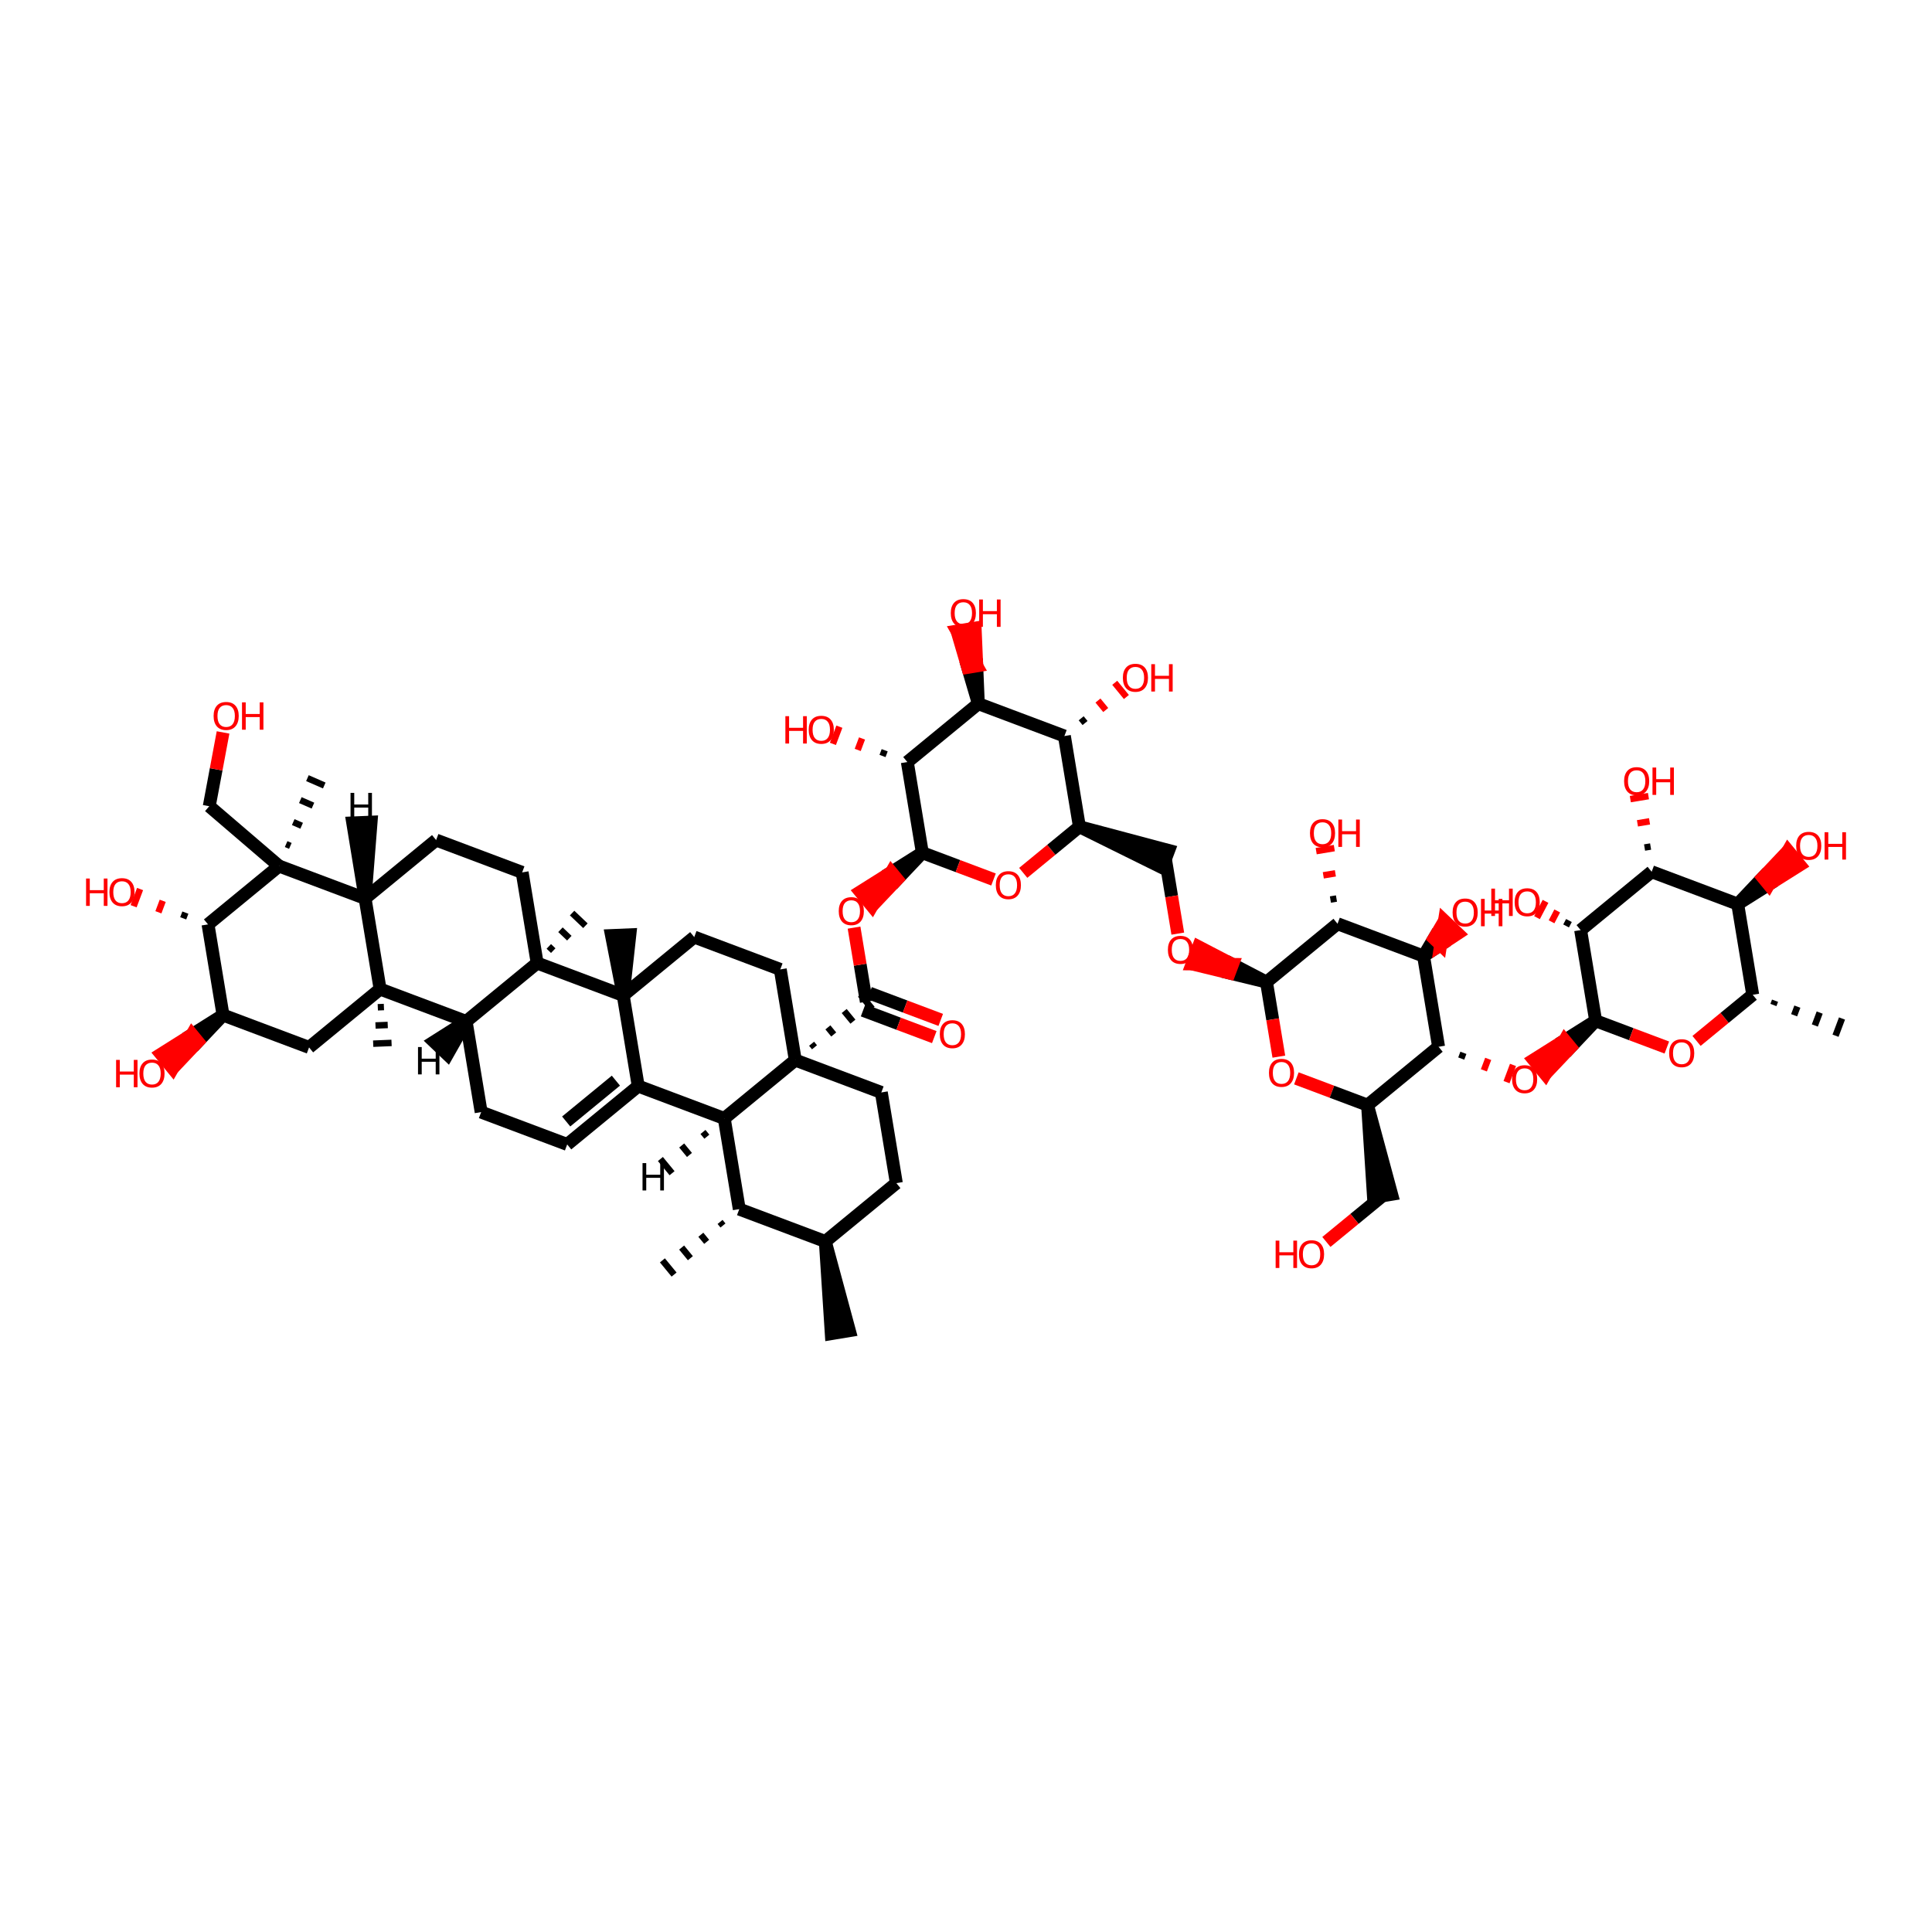 <?xml version='1.0' encoding='iso-8859-1'?>
<svg version='1.1' baseProfile='full'
              xmlns='http://www.w3.org/2000/svg'
                      xmlns:rdkit='http://www.rdkit.org/xml'
                      xmlns:xlink='http://www.w3.org/1999/xlink'
                  xml:space='preserve'
width='300px' height='300px' viewBox='0 0 300 300'>
<!-- END OF HEADER -->
<rect style='opacity:1.0;fill:#FFFFFF;stroke:none' width='300' height='300' x='0' y='0'> </rect>
<rect style='opacity:1.0;fill:#FFFFFF;stroke:none' width='300' height='300' x='0' y='0'> </rect>
<path class='bond-0 atom-1 atom-0' d='M 111.81,189.741 L 112.263,190.293' style='fill:none;fill-rule:evenodd;stroke:#000000;stroke-width:1.0px;stroke-linecap:butt;stroke-linejoin:miter;stroke-opacity:1' />
<path class='bond-0 atom-1 atom-0' d='M 108.826,191.73 L 109.732,192.833' style='fill:none;fill-rule:evenodd;stroke:#000000;stroke-width:1.0px;stroke-linecap:butt;stroke-linejoin:miter;stroke-opacity:1' />
<path class='bond-0 atom-1 atom-0' d='M 105.843,193.719 L 107.201,195.374' style='fill:none;fill-rule:evenodd;stroke:#000000;stroke-width:1.0px;stroke-linecap:butt;stroke-linejoin:miter;stroke-opacity:1' />
<path class='bond-0 atom-1 atom-0' d='M 102.859,195.709 L 104.671,197.914' style='fill:none;fill-rule:evenodd;stroke:#000000;stroke-width:1.0px;stroke-linecap:butt;stroke-linejoin:miter;stroke-opacity:1' />
<path class='bond-1 atom-1 atom-2' d='M 114.794,187.752 L 112.463,173.671' style='fill:none;fill-rule:evenodd;stroke:#000000;stroke-width:2.0px;stroke-linecap:butt;stroke-linejoin:miter;stroke-opacity:1' />
<path class='bond-66 atom-65 atom-1' d='M 128.154,192.774 L 114.794,187.752' style='fill:none;fill-rule:evenodd;stroke:#000000;stroke-width:2.0px;stroke-linecap:butt;stroke-linejoin:miter;stroke-opacity:1' />
<path class='bond-2 atom-2 atom-3' d='M 112.463,173.671 L 99.103,168.649' style='fill:none;fill-rule:evenodd;stroke:#000000;stroke-width:2.0px;stroke-linecap:butt;stroke-linejoin:miter;stroke-opacity:1' />
<path class='bond-67 atom-27 atom-2' d='M 123.492,164.611 L 112.463,173.671' style='fill:none;fill-rule:evenodd;stroke:#000000;stroke-width:2.0px;stroke-linecap:butt;stroke-linejoin:miter;stroke-opacity:1' />
<path class='bond-74 atom-2 atom-67' d='M 109.157,175.77 L 109.761,176.505' style='fill:none;fill-rule:evenodd;stroke:#000000;stroke-width:1.0px;stroke-linecap:butt;stroke-linejoin:miter;stroke-opacity:1' />
<path class='bond-74 atom-2 atom-67' d='M 105.852,177.869 L 107.06,179.34' style='fill:none;fill-rule:evenodd;stroke:#000000;stroke-width:1.0px;stroke-linecap:butt;stroke-linejoin:miter;stroke-opacity:1' />
<path class='bond-74 atom-2 atom-67' d='M 102.546,179.969 L 104.358,182.175' style='fill:none;fill-rule:evenodd;stroke:#000000;stroke-width:1.0px;stroke-linecap:butt;stroke-linejoin:miter;stroke-opacity:1' />
<path class='bond-3 atom-3 atom-4' d='M 99.103,168.649 L 88.073,177.708' style='fill:none;fill-rule:evenodd;stroke:#000000;stroke-width:2.0px;stroke-linecap:butt;stroke-linejoin:miter;stroke-opacity:1' />
<path class='bond-3 atom-3 atom-4' d='M 95.636,167.802 L 87.916,174.143' style='fill:none;fill-rule:evenodd;stroke:#000000;stroke-width:2.0px;stroke-linecap:butt;stroke-linejoin:miter;stroke-opacity:1' />
<path class='bond-69 atom-23 atom-3' d='M 96.772,154.567 L 99.103,168.649' style='fill:none;fill-rule:evenodd;stroke:#000000;stroke-width:2.0px;stroke-linecap:butt;stroke-linejoin:miter;stroke-opacity:1' />
<path class='bond-4 atom-4 atom-5' d='M 88.073,177.708 L 74.713,172.686' style='fill:none;fill-rule:evenodd;stroke:#000000;stroke-width:2.0px;stroke-linecap:butt;stroke-linejoin:miter;stroke-opacity:1' />
<path class='bond-5 atom-5 atom-6' d='M 74.713,172.686 L 72.382,158.605' style='fill:none;fill-rule:evenodd;stroke:#000000;stroke-width:2.0px;stroke-linecap:butt;stroke-linejoin:miter;stroke-opacity:1' />
<path class='bond-6 atom-6 atom-7' d='M 72.382,158.605 L 59.021,153.583' style='fill:none;fill-rule:evenodd;stroke:#000000;stroke-width:2.0px;stroke-linecap:butt;stroke-linejoin:miter;stroke-opacity:1' />
<path class='bond-71 atom-21 atom-6' d='M 83.411,149.545 L 72.382,158.605' style='fill:none;fill-rule:evenodd;stroke:#000000;stroke-width:2.0px;stroke-linecap:butt;stroke-linejoin:miter;stroke-opacity:1' />
<path class='bond-75 atom-6 atom-68' d='M 72.382,158.605 L 67.409,161.757 L 69.476,163.726 Z' style='fill:#000000;fill-rule:evenodd;fill-opacity:1;stroke:#000000;stroke-width:2.0px;stroke-linecap:butt;stroke-linejoin:miter;stroke-opacity:1;' />
<path class='bond-7 atom-7 atom-8' d='M 58.664,156.41 L 59.614,156.37' style='fill:none;fill-rule:evenodd;stroke:#000000;stroke-width:1.0px;stroke-linecap:butt;stroke-linejoin:miter;stroke-opacity:1' />
<path class='bond-7 atom-7 atom-8' d='M 58.306,159.236 L 60.207,159.157' style='fill:none;fill-rule:evenodd;stroke:#000000;stroke-width:1.0px;stroke-linecap:butt;stroke-linejoin:miter;stroke-opacity:1' />
<path class='bond-7 atom-7 atom-8' d='M 57.948,162.063 L 60.8,161.944' style='fill:none;fill-rule:evenodd;stroke:#000000;stroke-width:1.0px;stroke-linecap:butt;stroke-linejoin:miter;stroke-opacity:1' />
<path class='bond-8 atom-7 atom-9' d='M 59.021,153.583 L 47.992,162.642' style='fill:none;fill-rule:evenodd;stroke:#000000;stroke-width:2.0px;stroke-linecap:butt;stroke-linejoin:miter;stroke-opacity:1' />
<path class='bond-73 atom-18 atom-7' d='M 56.69,139.501 L 59.021,153.583' style='fill:none;fill-rule:evenodd;stroke:#000000;stroke-width:2.0px;stroke-linecap:butt;stroke-linejoin:miter;stroke-opacity:1' />
<path class='bond-9 atom-9 atom-10' d='M 47.992,162.642 L 34.632,157.62' style='fill:none;fill-rule:evenodd;stroke:#000000;stroke-width:2.0px;stroke-linecap:butt;stroke-linejoin:miter;stroke-opacity:1' />
<path class='bond-10 atom-10 atom-11' d='M 34.632,157.62 L 29.817,160.651 L 30.723,161.754 Z' style='fill:#000000;fill-rule:evenodd;fill-opacity:1;stroke:#000000;stroke-width:2.0px;stroke-linecap:butt;stroke-linejoin:miter;stroke-opacity:1;' />
<path class='bond-10 atom-10 atom-11' d='M 29.817,160.651 L 26.815,165.888 L 25.003,163.682 Z' style='fill:#FF0000;fill-rule:evenodd;fill-opacity:1;stroke:#FF0000;stroke-width:2.0px;stroke-linecap:butt;stroke-linejoin:miter;stroke-opacity:1;' />
<path class='bond-10 atom-10 atom-11' d='M 29.817,160.651 L 30.723,161.754 L 26.815,165.888 Z' style='fill:#FF0000;fill-rule:evenodd;fill-opacity:1;stroke:#FF0000;stroke-width:2.0px;stroke-linecap:butt;stroke-linejoin:miter;stroke-opacity:1;' />
<path class='bond-11 atom-10 atom-12' d='M 34.632,157.62 L 32.301,143.539' style='fill:none;fill-rule:evenodd;stroke:#000000;stroke-width:2.0px;stroke-linecap:butt;stroke-linejoin:miter;stroke-opacity:1' />
<path class='bond-12 atom-12 atom-13' d='M 28.784,141.709 L 28.449,142.599' style='fill:none;fill-rule:evenodd;stroke:#000000;stroke-width:1.0px;stroke-linecap:butt;stroke-linejoin:miter;stroke-opacity:1' />
<path class='bond-12 atom-12 atom-13' d='M 25.266,139.878 L 24.597,141.66' style='fill:none;fill-rule:evenodd;stroke:#FF0000;stroke-width:1.0px;stroke-linecap:butt;stroke-linejoin:miter;stroke-opacity:1' />
<path class='bond-12 atom-12 atom-13' d='M 21.749,138.048 L 20.745,140.72' style='fill:none;fill-rule:evenodd;stroke:#FF0000;stroke-width:1.0px;stroke-linecap:butt;stroke-linejoin:miter;stroke-opacity:1' />
<path class='bond-13 atom-12 atom-14' d='M 32.301,143.539 L 43.33,134.479' style='fill:none;fill-rule:evenodd;stroke:#000000;stroke-width:2.0px;stroke-linecap:butt;stroke-linejoin:miter;stroke-opacity:1' />
<path class='bond-14 atom-14 atom-15' d='M 45.085,131.352 L 44.431,131.067' style='fill:none;fill-rule:evenodd;stroke:#000000;stroke-width:1.0px;stroke-linecap:butt;stroke-linejoin:miter;stroke-opacity:1' />
<path class='bond-14 atom-14 atom-15' d='M 46.841,128.225 L 45.533,127.654' style='fill:none;fill-rule:evenodd;stroke:#000000;stroke-width:1.0px;stroke-linecap:butt;stroke-linejoin:miter;stroke-opacity:1' />
<path class='bond-14 atom-14 atom-15' d='M 48.596,125.098 L 46.635,124.241' style='fill:none;fill-rule:evenodd;stroke:#000000;stroke-width:1.0px;stroke-linecap:butt;stroke-linejoin:miter;stroke-opacity:1' />
<path class='bond-14 atom-14 atom-15' d='M 50.352,121.971 L 47.736,120.829' style='fill:none;fill-rule:evenodd;stroke:#000000;stroke-width:1.0px;stroke-linecap:butt;stroke-linejoin:miter;stroke-opacity:1' />
<path class='bond-15 atom-14 atom-16' d='M 43.33,134.479 L 32.493,125.191' style='fill:none;fill-rule:evenodd;stroke:#000000;stroke-width:2.0px;stroke-linecap:butt;stroke-linejoin:miter;stroke-opacity:1' />
<path class='bond-17 atom-14 atom-18' d='M 43.33,134.479 L 56.69,139.501' style='fill:none;fill-rule:evenodd;stroke:#000000;stroke-width:2.0px;stroke-linecap:butt;stroke-linejoin:miter;stroke-opacity:1' />
<path class='bond-16 atom-16 atom-17' d='M 32.493,125.191 L 33.565,119.461' style='fill:none;fill-rule:evenodd;stroke:#000000;stroke-width:2.0px;stroke-linecap:butt;stroke-linejoin:miter;stroke-opacity:1' />
<path class='bond-16 atom-16 atom-17' d='M 33.565,119.461 L 34.637,113.732' style='fill:none;fill-rule:evenodd;stroke:#FF0000;stroke-width:2.0px;stroke-linecap:butt;stroke-linejoin:miter;stroke-opacity:1' />
<path class='bond-18 atom-18 atom-19' d='M 56.69,139.501 L 67.72,130.442' style='fill:none;fill-rule:evenodd;stroke:#000000;stroke-width:2.0px;stroke-linecap:butt;stroke-linejoin:miter;stroke-opacity:1' />
<path class='bond-76 atom-18 atom-69' d='M 56.69,139.501 L 57.623,127.662 L 54.771,127.781 Z' style='fill:#000000;fill-rule:evenodd;fill-opacity:1;stroke:#000000;stroke-width:2.0px;stroke-linecap:butt;stroke-linejoin:miter;stroke-opacity:1;' />
<path class='bond-19 atom-19 atom-20' d='M 67.72,130.442 L 81.08,135.464' style='fill:none;fill-rule:evenodd;stroke:#000000;stroke-width:2.0px;stroke-linecap:butt;stroke-linejoin:miter;stroke-opacity:1' />
<path class='bond-20 atom-20 atom-21' d='M 81.08,135.464 L 83.411,149.545' style='fill:none;fill-rule:evenodd;stroke:#000000;stroke-width:2.0px;stroke-linecap:butt;stroke-linejoin:miter;stroke-opacity:1' />
<path class='bond-21 atom-21 atom-22' d='M 85.908,147.613 L 85.219,146.957' style='fill:none;fill-rule:evenodd;stroke:#000000;stroke-width:1.0px;stroke-linecap:butt;stroke-linejoin:miter;stroke-opacity:1' />
<path class='bond-21 atom-21 atom-22' d='M 88.405,145.68 L 87.027,144.368' style='fill:none;fill-rule:evenodd;stroke:#000000;stroke-width:1.0px;stroke-linecap:butt;stroke-linejoin:miter;stroke-opacity:1' />
<path class='bond-21 atom-21 atom-22' d='M 90.903,143.748 L 88.835,141.779' style='fill:none;fill-rule:evenodd;stroke:#000000;stroke-width:1.0px;stroke-linecap:butt;stroke-linejoin:miter;stroke-opacity:1' />
<path class='bond-22 atom-21 atom-23' d='M 83.411,149.545 L 96.772,154.567' style='fill:none;fill-rule:evenodd;stroke:#000000;stroke-width:2.0px;stroke-linecap:butt;stroke-linejoin:miter;stroke-opacity:1' />
<path class='bond-23 atom-23 atom-24' d='M 96.772,154.567 L 97.806,145.151 L 94.954,145.271 Z' style='fill:#000000;fill-rule:evenodd;fill-opacity:1;stroke:#000000;stroke-width:2.0px;stroke-linecap:butt;stroke-linejoin:miter;stroke-opacity:1;' />
<path class='bond-24 atom-23 atom-25' d='M 96.772,154.567 L 107.801,145.508' style='fill:none;fill-rule:evenodd;stroke:#000000;stroke-width:2.0px;stroke-linecap:butt;stroke-linejoin:miter;stroke-opacity:1' />
<path class='bond-25 atom-25 atom-26' d='M 107.801,145.508 L 121.161,150.53' style='fill:none;fill-rule:evenodd;stroke:#000000;stroke-width:2.0px;stroke-linecap:butt;stroke-linejoin:miter;stroke-opacity:1' />
<path class='bond-26 atom-26 atom-27' d='M 121.161,150.53 L 123.492,164.611' style='fill:none;fill-rule:evenodd;stroke:#000000;stroke-width:2.0px;stroke-linecap:butt;stroke-linejoin:miter;stroke-opacity:1' />
<path class='bond-27 atom-27 atom-28' d='M 126.476,162.622 L 126.023,162.071' style='fill:none;fill-rule:evenodd;stroke:#000000;stroke-width:1.0px;stroke-linecap:butt;stroke-linejoin:miter;stroke-opacity:1' />
<path class='bond-27 atom-27 atom-28' d='M 129.46,160.633 L 128.554,159.53' style='fill:none;fill-rule:evenodd;stroke:#000000;stroke-width:1.0px;stroke-linecap:butt;stroke-linejoin:miter;stroke-opacity:1' />
<path class='bond-27 atom-27 atom-28' d='M 132.444,158.644 L 131.085,156.989' style='fill:none;fill-rule:evenodd;stroke:#000000;stroke-width:1.0px;stroke-linecap:butt;stroke-linejoin:miter;stroke-opacity:1' />
<path class='bond-27 atom-27 atom-28' d='M 135.428,156.655 L 133.616,154.449' style='fill:none;fill-rule:evenodd;stroke:#000000;stroke-width:1.0px;stroke-linecap:butt;stroke-linejoin:miter;stroke-opacity:1' />
<path class='bond-62 atom-27 atom-63' d='M 123.492,164.611 L 136.853,169.633' style='fill:none;fill-rule:evenodd;stroke:#000000;stroke-width:2.0px;stroke-linecap:butt;stroke-linejoin:miter;stroke-opacity:1' />
<path class='bond-28 atom-28 atom-29' d='M 134.019,156.888 L 139.546,158.965' style='fill:none;fill-rule:evenodd;stroke:#000000;stroke-width:2.0px;stroke-linecap:butt;stroke-linejoin:miter;stroke-opacity:1' />
<path class='bond-28 atom-28 atom-29' d='M 139.546,158.965 L 145.073,161.043' style='fill:none;fill-rule:evenodd;stroke:#FF0000;stroke-width:2.0px;stroke-linecap:butt;stroke-linejoin:miter;stroke-opacity:1' />
<path class='bond-28 atom-28 atom-29' d='M 135.024,154.216 L 140.551,156.293' style='fill:none;fill-rule:evenodd;stroke:#000000;stroke-width:2.0px;stroke-linecap:butt;stroke-linejoin:miter;stroke-opacity:1' />
<path class='bond-28 atom-28 atom-29' d='M 140.551,156.293 L 146.077,158.37' style='fill:none;fill-rule:evenodd;stroke:#FF0000;stroke-width:2.0px;stroke-linecap:butt;stroke-linejoin:miter;stroke-opacity:1' />
<path class='bond-29 atom-28 atom-30' d='M 134.522,155.552 L 133.569,149.796' style='fill:none;fill-rule:evenodd;stroke:#000000;stroke-width:2.0px;stroke-linecap:butt;stroke-linejoin:miter;stroke-opacity:1' />
<path class='bond-29 atom-28 atom-30' d='M 133.569,149.796 L 132.616,144.041' style='fill:none;fill-rule:evenodd;stroke:#FF0000;stroke-width:2.0px;stroke-linecap:butt;stroke-linejoin:miter;stroke-opacity:1' />
<path class='bond-30 atom-31 atom-30' d='M 143.22,132.411 L 138.406,135.442 L 139.312,136.545 Z' style='fill:#000000;fill-rule:evenodd;fill-opacity:1;stroke:#000000;stroke-width:2.0px;stroke-linecap:butt;stroke-linejoin:miter;stroke-opacity:1;' />
<path class='bond-30 atom-31 atom-30' d='M 138.406,135.442 L 135.403,140.678 L 133.591,138.473 Z' style='fill:#FF0000;fill-rule:evenodd;fill-opacity:1;stroke:#FF0000;stroke-width:2.0px;stroke-linecap:butt;stroke-linejoin:miter;stroke-opacity:1;' />
<path class='bond-30 atom-31 atom-30' d='M 138.406,135.442 L 139.312,136.545 L 135.403,140.678 Z' style='fill:#FF0000;fill-rule:evenodd;fill-opacity:1;stroke:#FF0000;stroke-width:2.0px;stroke-linecap:butt;stroke-linejoin:miter;stroke-opacity:1;' />
<path class='bond-31 atom-31 atom-32' d='M 143.22,132.411 L 148.747,134.488' style='fill:none;fill-rule:evenodd;stroke:#000000;stroke-width:2.0px;stroke-linecap:butt;stroke-linejoin:miter;stroke-opacity:1' />
<path class='bond-31 atom-31 atom-32' d='M 148.747,134.488 L 154.273,136.566' style='fill:none;fill-rule:evenodd;stroke:#FF0000;stroke-width:2.0px;stroke-linecap:butt;stroke-linejoin:miter;stroke-opacity:1' />
<path class='bond-68 atom-61 atom-31' d='M 140.889,118.329 L 143.22,132.411' style='fill:none;fill-rule:evenodd;stroke:#000000;stroke-width:2.0px;stroke-linecap:butt;stroke-linejoin:miter;stroke-opacity:1' />
<path class='bond-32 atom-32 atom-33' d='M 158.887,135.538 L 163.248,131.956' style='fill:none;fill-rule:evenodd;stroke:#FF0000;stroke-width:2.0px;stroke-linecap:butt;stroke-linejoin:miter;stroke-opacity:1' />
<path class='bond-32 atom-32 atom-33' d='M 163.248,131.956 L 167.61,128.373' style='fill:none;fill-rule:evenodd;stroke:#000000;stroke-width:2.0px;stroke-linecap:butt;stroke-linejoin:miter;stroke-opacity:1' />
<path class='bond-33 atom-33 atom-34' d='M 167.61,128.373 L 180.468,134.731 L 181.472,132.059 Z' style='fill:#000000;fill-rule:evenodd;fill-opacity:1;stroke:#000000;stroke-width:2.0px;stroke-linecap:butt;stroke-linejoin:miter;stroke-opacity:1;' />
<path class='bond-56 atom-33 atom-57' d='M 167.61,128.373 L 165.279,114.292' style='fill:none;fill-rule:evenodd;stroke:#000000;stroke-width:2.0px;stroke-linecap:butt;stroke-linejoin:miter;stroke-opacity:1' />
<path class='bond-34 atom-34 atom-35' d='M 180.97,133.395 L 181.928,139.184' style='fill:none;fill-rule:evenodd;stroke:#000000;stroke-width:2.0px;stroke-linecap:butt;stroke-linejoin:miter;stroke-opacity:1' />
<path class='bond-34 atom-34 atom-35' d='M 181.928,139.184 L 182.886,144.972' style='fill:none;fill-rule:evenodd;stroke:#FF0000;stroke-width:2.0px;stroke-linecap:butt;stroke-linejoin:miter;stroke-opacity:1' />
<path class='bond-35 atom-36 atom-35' d='M 196.661,152.499 L 191.386,149.753 L 190.884,151.089 Z' style='fill:#000000;fill-rule:evenodd;fill-opacity:1;stroke:#000000;stroke-width:2.0px;stroke-linecap:butt;stroke-linejoin:miter;stroke-opacity:1;' />
<path class='bond-35 atom-36 atom-35' d='M 191.386,149.753 L 185.106,149.68 L 186.11,147.008 Z' style='fill:#FF0000;fill-rule:evenodd;fill-opacity:1;stroke:#FF0000;stroke-width:2.0px;stroke-linecap:butt;stroke-linejoin:miter;stroke-opacity:1;' />
<path class='bond-35 atom-36 atom-35' d='M 191.386,149.753 L 190.884,151.089 L 185.106,149.68 Z' style='fill:#FF0000;fill-rule:evenodd;fill-opacity:1;stroke:#FF0000;stroke-width:2.0px;stroke-linecap:butt;stroke-linejoin:miter;stroke-opacity:1;' />
<path class='bond-36 atom-36 atom-37' d='M 196.661,152.499 L 197.62,158.287' style='fill:none;fill-rule:evenodd;stroke:#000000;stroke-width:2.0px;stroke-linecap:butt;stroke-linejoin:miter;stroke-opacity:1' />
<path class='bond-36 atom-36 atom-37' d='M 197.62,158.287 L 198.578,164.075' style='fill:none;fill-rule:evenodd;stroke:#FF0000;stroke-width:2.0px;stroke-linecap:butt;stroke-linejoin:miter;stroke-opacity:1' />
<path class='bond-70 atom-55 atom-36' d='M 207.691,143.439 L 196.661,152.499' style='fill:none;fill-rule:evenodd;stroke:#000000;stroke-width:2.0px;stroke-linecap:butt;stroke-linejoin:miter;stroke-opacity:1' />
<path class='bond-37 atom-37 atom-38' d='M 201.299,167.447 L 206.826,169.525' style='fill:none;fill-rule:evenodd;stroke:#FF0000;stroke-width:2.0px;stroke-linecap:butt;stroke-linejoin:miter;stroke-opacity:1' />
<path class='bond-37 atom-37 atom-38' d='M 206.826,169.525 L 212.353,171.602' style='fill:none;fill-rule:evenodd;stroke:#000000;stroke-width:2.0px;stroke-linecap:butt;stroke-linejoin:miter;stroke-opacity:1' />
<path class='bond-38 atom-38 atom-39' d='M 212.353,171.602 L 213.276,185.917 L 216.092,185.45 Z' style='fill:#000000;fill-rule:evenodd;fill-opacity:1;stroke:#000000;stroke-width:2.0px;stroke-linecap:butt;stroke-linejoin:miter;stroke-opacity:1;' />
<path class='bond-40 atom-38 atom-41' d='M 212.353,171.602 L 223.382,162.543' style='fill:none;fill-rule:evenodd;stroke:#000000;stroke-width:2.0px;stroke-linecap:butt;stroke-linejoin:miter;stroke-opacity:1' />
<path class='bond-39 atom-39 atom-40' d='M 214.684,185.683 L 210.323,189.266' style='fill:none;fill-rule:evenodd;stroke:#000000;stroke-width:2.0px;stroke-linecap:butt;stroke-linejoin:miter;stroke-opacity:1' />
<path class='bond-39 atom-39 atom-40' d='M 210.323,189.266 L 205.961,192.848' style='fill:none;fill-rule:evenodd;stroke:#FF0000;stroke-width:2.0px;stroke-linecap:butt;stroke-linejoin:miter;stroke-opacity:1' />
<path class='bond-41 atom-41 atom-42' d='M 226.899,164.373 L 227.234,163.482' style='fill:none;fill-rule:evenodd;stroke:#000000;stroke-width:1.0px;stroke-linecap:butt;stroke-linejoin:miter;stroke-opacity:1' />
<path class='bond-41 atom-41 atom-42' d='M 230.416,166.203 L 231.086,164.422' style='fill:none;fill-rule:evenodd;stroke:#FF0000;stroke-width:1.0px;stroke-linecap:butt;stroke-linejoin:miter;stroke-opacity:1' />
<path class='bond-41 atom-41 atom-42' d='M 233.934,168.033 L 234.938,165.361' style='fill:none;fill-rule:evenodd;stroke:#FF0000;stroke-width:1.0px;stroke-linecap:butt;stroke-linejoin:miter;stroke-opacity:1' />
<path class='bond-52 atom-41 atom-53' d='M 223.382,162.543 L 221.051,148.461' style='fill:none;fill-rule:evenodd;stroke:#000000;stroke-width:2.0px;stroke-linecap:butt;stroke-linejoin:miter;stroke-opacity:1' />
<path class='bond-42 atom-43 atom-42' d='M 247.772,158.505 L 242.958,161.536 L 243.864,162.639 Z' style='fill:#000000;fill-rule:evenodd;fill-opacity:1;stroke:#000000;stroke-width:2.0px;stroke-linecap:butt;stroke-linejoin:miter;stroke-opacity:1;' />
<path class='bond-42 atom-43 atom-42' d='M 242.958,161.536 L 239.955,166.773 L 238.143,164.567 Z' style='fill:#FF0000;fill-rule:evenodd;fill-opacity:1;stroke:#FF0000;stroke-width:2.0px;stroke-linecap:butt;stroke-linejoin:miter;stroke-opacity:1;' />
<path class='bond-42 atom-43 atom-42' d='M 242.958,161.536 L 243.864,162.639 L 239.955,166.773 Z' style='fill:#FF0000;fill-rule:evenodd;fill-opacity:1;stroke:#FF0000;stroke-width:2.0px;stroke-linecap:butt;stroke-linejoin:miter;stroke-opacity:1;' />
<path class='bond-43 atom-43 atom-44' d='M 247.772,158.505 L 253.299,160.582' style='fill:none;fill-rule:evenodd;stroke:#000000;stroke-width:2.0px;stroke-linecap:butt;stroke-linejoin:miter;stroke-opacity:1' />
<path class='bond-43 atom-43 atom-44' d='M 253.299,160.582 L 258.826,162.66' style='fill:none;fill-rule:evenodd;stroke:#FF0000;stroke-width:2.0px;stroke-linecap:butt;stroke-linejoin:miter;stroke-opacity:1' />
<path class='bond-72 atom-51 atom-43' d='M 245.441,144.424 L 247.772,158.505' style='fill:none;fill-rule:evenodd;stroke:#000000;stroke-width:2.0px;stroke-linecap:butt;stroke-linejoin:miter;stroke-opacity:1' />
<path class='bond-44 atom-44 atom-45' d='M 263.439,161.632 L 267.8,158.05' style='fill:none;fill-rule:evenodd;stroke:#FF0000;stroke-width:2.0px;stroke-linecap:butt;stroke-linejoin:miter;stroke-opacity:1' />
<path class='bond-44 atom-44 atom-45' d='M 267.8,158.05 L 272.162,154.468' style='fill:none;fill-rule:evenodd;stroke:#000000;stroke-width:2.0px;stroke-linecap:butt;stroke-linejoin:miter;stroke-opacity:1' />
<path class='bond-45 atom-45 atom-46' d='M 275.376,156.057 L 275.627,155.389' style='fill:none;fill-rule:evenodd;stroke:#000000;stroke-width:1.0px;stroke-linecap:butt;stroke-linejoin:miter;stroke-opacity:1' />
<path class='bond-45 atom-45 atom-46' d='M 278.591,157.647 L 279.093,156.31' style='fill:none;fill-rule:evenodd;stroke:#000000;stroke-width:1.0px;stroke-linecap:butt;stroke-linejoin:miter;stroke-opacity:1' />
<path class='bond-45 atom-45 atom-46' d='M 281.805,159.236 L 282.559,157.232' style='fill:none;fill-rule:evenodd;stroke:#000000;stroke-width:1.0px;stroke-linecap:butt;stroke-linejoin:miter;stroke-opacity:1' />
<path class='bond-45 atom-45 atom-46' d='M 285.02,160.826 L 286.024,158.153' style='fill:none;fill-rule:evenodd;stroke:#000000;stroke-width:1.0px;stroke-linecap:butt;stroke-linejoin:miter;stroke-opacity:1' />
<path class='bond-46 atom-45 atom-47' d='M 272.162,154.468 L 269.831,140.386' style='fill:none;fill-rule:evenodd;stroke:#000000;stroke-width:2.0px;stroke-linecap:butt;stroke-linejoin:miter;stroke-opacity:1' />
<path class='bond-47 atom-47 atom-48' d='M 269.831,140.386 L 274.645,137.355 L 273.739,136.252 Z' style='fill:#000000;fill-rule:evenodd;fill-opacity:1;stroke:#000000;stroke-width:2.0px;stroke-linecap:butt;stroke-linejoin:miter;stroke-opacity:1;' />
<path class='bond-47 atom-47 atom-48' d='M 274.645,137.355 L 277.647,132.119 L 279.459,134.324 Z' style='fill:#FF0000;fill-rule:evenodd;fill-opacity:1;stroke:#FF0000;stroke-width:2.0px;stroke-linecap:butt;stroke-linejoin:miter;stroke-opacity:1;' />
<path class='bond-47 atom-47 atom-48' d='M 274.645,137.355 L 273.739,136.252 L 277.647,132.119 Z' style='fill:#FF0000;fill-rule:evenodd;fill-opacity:1;stroke:#FF0000;stroke-width:2.0px;stroke-linecap:butt;stroke-linejoin:miter;stroke-opacity:1;' />
<path class='bond-48 atom-47 atom-49' d='M 269.831,140.386 L 256.47,135.364' style='fill:none;fill-rule:evenodd;stroke:#000000;stroke-width:2.0px;stroke-linecap:butt;stroke-linejoin:miter;stroke-opacity:1' />
<path class='bond-49 atom-49 atom-50' d='M 256.304,131.45 L 255.366,131.605' style='fill:none;fill-rule:evenodd;stroke:#000000;stroke-width:1.0px;stroke-linecap:butt;stroke-linejoin:miter;stroke-opacity:1' />
<path class='bond-49 atom-49 atom-50' d='M 256.139,127.535 L 254.261,127.846' style='fill:none;fill-rule:evenodd;stroke:#FF0000;stroke-width:1.0px;stroke-linecap:butt;stroke-linejoin:miter;stroke-opacity:1' />
<path class='bond-49 atom-49 atom-50' d='M 255.973,123.62 L 253.157,124.087' style='fill:none;fill-rule:evenodd;stroke:#FF0000;stroke-width:1.0px;stroke-linecap:butt;stroke-linejoin:miter;stroke-opacity:1' />
<path class='bond-50 atom-49 atom-51' d='M 256.47,135.364 L 245.441,144.424' style='fill:none;fill-rule:evenodd;stroke:#000000;stroke-width:2.0px;stroke-linecap:butt;stroke-linejoin:miter;stroke-opacity:1' />
<path class='bond-51 atom-51 atom-52' d='M 243.623,142.936 L 243.182,143.78' style='fill:none;fill-rule:evenodd;stroke:#000000;stroke-width:1.0px;stroke-linecap:butt;stroke-linejoin:miter;stroke-opacity:1' />
<path class='bond-51 atom-51 atom-52' d='M 241.805,141.449 L 240.924,143.136' style='fill:none;fill-rule:evenodd;stroke:#FF0000;stroke-width:1.0px;stroke-linecap:butt;stroke-linejoin:miter;stroke-opacity:1' />
<path class='bond-51 atom-51 atom-52' d='M 239.988,139.962 L 238.665,142.492' style='fill:none;fill-rule:evenodd;stroke:#FF0000;stroke-width:1.0px;stroke-linecap:butt;stroke-linejoin:miter;stroke-opacity:1' />
<path class='bond-53 atom-53 atom-54' d='M 221.051,148.461 L 223.705,146.709 L 222.671,145.725 Z' style='fill:#000000;fill-rule:evenodd;fill-opacity:1;stroke:#000000;stroke-width:2.0px;stroke-linecap:butt;stroke-linejoin:miter;stroke-opacity:1;' />
<path class='bond-53 atom-53 atom-54' d='M 223.705,146.709 L 224.291,142.989 L 226.359,144.957 Z' style='fill:#FF0000;fill-rule:evenodd;fill-opacity:1;stroke:#FF0000;stroke-width:2.0px;stroke-linecap:butt;stroke-linejoin:miter;stroke-opacity:1;' />
<path class='bond-53 atom-53 atom-54' d='M 223.705,146.709 L 222.671,145.725 L 224.291,142.989 Z' style='fill:#FF0000;fill-rule:evenodd;fill-opacity:1;stroke:#FF0000;stroke-width:2.0px;stroke-linecap:butt;stroke-linejoin:miter;stroke-opacity:1;' />
<path class='bond-54 atom-53 atom-55' d='M 221.051,148.461 L 207.691,143.439' style='fill:none;fill-rule:evenodd;stroke:#000000;stroke-width:2.0px;stroke-linecap:butt;stroke-linejoin:miter;stroke-opacity:1' />
<path class='bond-55 atom-55 atom-56' d='M 207.525,139.525 L 206.586,139.68' style='fill:none;fill-rule:evenodd;stroke:#000000;stroke-width:1.0px;stroke-linecap:butt;stroke-linejoin:miter;stroke-opacity:1' />
<path class='bond-55 atom-55 atom-56' d='M 207.359,135.61 L 205.482,135.921' style='fill:none;fill-rule:evenodd;stroke:#FF0000;stroke-width:1.0px;stroke-linecap:butt;stroke-linejoin:miter;stroke-opacity:1' />
<path class='bond-55 atom-55 atom-56' d='M 207.193,131.695 L 204.377,132.162' style='fill:none;fill-rule:evenodd;stroke:#FF0000;stroke-width:1.0px;stroke-linecap:butt;stroke-linejoin:miter;stroke-opacity:1' />
<path class='bond-57 atom-57 atom-58' d='M 168.488,112.271 L 167.884,111.536' style='fill:none;fill-rule:evenodd;stroke:#000000;stroke-width:1.0px;stroke-linecap:butt;stroke-linejoin:miter;stroke-opacity:1' />
<path class='bond-57 atom-57 atom-58' d='M 171.698,110.251 L 170.49,108.78' style='fill:none;fill-rule:evenodd;stroke:#FF0000;stroke-width:1.0px;stroke-linecap:butt;stroke-linejoin:miter;stroke-opacity:1' />
<path class='bond-57 atom-57 atom-58' d='M 174.907,108.23 L 173.095,106.024' style='fill:none;fill-rule:evenodd;stroke:#FF0000;stroke-width:1.0px;stroke-linecap:butt;stroke-linejoin:miter;stroke-opacity:1' />
<path class='bond-58 atom-57 atom-59' d='M 165.279,114.292 L 151.918,109.27' style='fill:none;fill-rule:evenodd;stroke:#000000;stroke-width:2.0px;stroke-linecap:butt;stroke-linejoin:miter;stroke-opacity:1' />
<path class='bond-59 atom-59 atom-60' d='M 151.918,109.27 L 151.67,103.398 L 150.261,103.631 Z' style='fill:#000000;fill-rule:evenodd;fill-opacity:1;stroke:#000000;stroke-width:2.0px;stroke-linecap:butt;stroke-linejoin:miter;stroke-opacity:1;' />
<path class='bond-59 atom-59 atom-60' d='M 151.67,103.398 L 148.605,97.993 L 151.421,97.526 Z' style='fill:#FF0000;fill-rule:evenodd;fill-opacity:1;stroke:#FF0000;stroke-width:2.0px;stroke-linecap:butt;stroke-linejoin:miter;stroke-opacity:1;' />
<path class='bond-59 atom-59 atom-60' d='M 151.67,103.398 L 150.261,103.631 L 148.605,97.993 Z' style='fill:#FF0000;fill-rule:evenodd;fill-opacity:1;stroke:#FF0000;stroke-width:2.0px;stroke-linecap:butt;stroke-linejoin:miter;stroke-opacity:1;' />
<path class='bond-60 atom-59 atom-61' d='M 151.918,109.27 L 140.889,118.329' style='fill:none;fill-rule:evenodd;stroke:#000000;stroke-width:2.0px;stroke-linecap:butt;stroke-linejoin:miter;stroke-opacity:1' />
<path class='bond-61 atom-61 atom-62' d='M 137.372,116.499 L 137.037,117.39' style='fill:none;fill-rule:evenodd;stroke:#000000;stroke-width:1.0px;stroke-linecap:butt;stroke-linejoin:miter;stroke-opacity:1' />
<path class='bond-61 atom-61 atom-62' d='M 133.855,114.669 L 133.185,116.45' style='fill:none;fill-rule:evenodd;stroke:#FF0000;stroke-width:1.0px;stroke-linecap:butt;stroke-linejoin:miter;stroke-opacity:1' />
<path class='bond-61 atom-61 atom-62' d='M 130.337,112.839 L 129.333,115.511' style='fill:none;fill-rule:evenodd;stroke:#FF0000;stroke-width:1.0px;stroke-linecap:butt;stroke-linejoin:miter;stroke-opacity:1' />
<path class='bond-63 atom-63 atom-64' d='M 136.853,169.633 L 139.184,183.715' style='fill:none;fill-rule:evenodd;stroke:#000000;stroke-width:2.0px;stroke-linecap:butt;stroke-linejoin:miter;stroke-opacity:1' />
<path class='bond-64 atom-64 atom-65' d='M 139.184,183.715 L 128.154,192.774' style='fill:none;fill-rule:evenodd;stroke:#000000;stroke-width:2.0px;stroke-linecap:butt;stroke-linejoin:miter;stroke-opacity:1' />
<path class='bond-65 atom-65 atom-66' d='M 128.154,192.774 L 129.077,207.088 L 131.894,206.622 Z' style='fill:#000000;fill-rule:evenodd;fill-opacity:1;stroke:#000000;stroke-width:2.0px;stroke-linecap:butt;stroke-linejoin:miter;stroke-opacity:1;' />
<path  class='atom-11' d='M 18.028 164.58
L 18.604 164.58
L 18.604 166.386
L 20.776 166.386
L 20.776 164.58
L 21.352 164.58
L 21.352 168.828
L 20.776 168.828
L 20.776 166.866
L 18.604 166.866
L 18.604 168.828
L 18.028 168.828
L 18.028 164.58
' fill='#FF0000'/>
<path  class='atom-11' d='M 21.652 166.692
Q 21.652 165.672, 22.156 165.102
Q 22.66 164.532, 23.602 164.532
Q 24.544 164.532, 25.048 165.102
Q 25.552 165.672, 25.552 166.692
Q 25.552 167.724, 25.042 168.312
Q 24.532 168.894, 23.602 168.894
Q 22.666 168.894, 22.156 168.312
Q 21.652 167.73, 21.652 166.692
M 23.602 168.414
Q 24.25 168.414, 24.598 167.982
Q 24.952 167.544, 24.952 166.692
Q 24.952 165.858, 24.598 165.438
Q 24.25 165.012, 23.602 165.012
Q 22.954 165.012, 22.6 165.432
Q 22.252 165.852, 22.252 166.692
Q 22.252 167.55, 22.6 167.982
Q 22.954 168.414, 23.602 168.414
' fill='#FF0000'/>
<path  class='atom-13' d='M 13.366 136.417
L 13.942 136.417
L 13.942 138.223
L 16.114 138.223
L 16.114 136.417
L 16.69 136.417
L 16.69 140.665
L 16.114 140.665
L 16.114 138.703
L 13.942 138.703
L 13.942 140.665
L 13.366 140.665
L 13.366 136.417
' fill='#FF0000'/>
<path  class='atom-13' d='M 16.99 138.529
Q 16.99 137.509, 17.494 136.939
Q 17.998 136.369, 18.94 136.369
Q 19.882 136.369, 20.386 136.939
Q 20.89 137.509, 20.89 138.529
Q 20.89 139.561, 20.38 140.149
Q 19.87 140.731, 18.94 140.731
Q 18.004 140.731, 17.494 140.149
Q 16.99 139.567, 16.99 138.529
M 18.94 140.251
Q 19.588 140.251, 19.936 139.819
Q 20.29 139.381, 20.29 138.529
Q 20.29 137.695, 19.936 137.275
Q 19.588 136.849, 18.94 136.849
Q 18.292 136.849, 17.938 137.269
Q 17.59 137.689, 17.59 138.529
Q 17.59 139.387, 17.938 139.819
Q 18.292 140.251, 18.94 140.251
' fill='#FF0000'/>
<path  class='atom-17' d='M 33.169 111.173
Q 33.169 110.153, 33.673 109.583
Q 34.177 109.013, 35.119 109.013
Q 36.061 109.013, 36.565 109.583
Q 37.069 110.153, 37.069 111.173
Q 37.069 112.205, 36.559 112.793
Q 36.049 113.375, 35.119 113.375
Q 34.183 113.375, 33.673 112.793
Q 33.169 112.211, 33.169 111.173
M 35.119 112.895
Q 35.767 112.895, 36.115 112.463
Q 36.469 112.025, 36.469 111.173
Q 36.469 110.339, 36.115 109.919
Q 35.767 109.493, 35.119 109.493
Q 34.471 109.493, 34.117 109.913
Q 33.769 110.333, 33.769 111.173
Q 33.769 112.031, 34.117 112.463
Q 34.471 112.895, 35.119 112.895
' fill='#FF0000'/>
<path  class='atom-17' d='M 37.579 109.061
L 38.155 109.061
L 38.155 110.867
L 40.327 110.867
L 40.327 109.061
L 40.903 109.061
L 40.903 113.309
L 40.327 113.309
L 40.327 111.347
L 38.155 111.347
L 38.155 113.309
L 37.579 113.309
L 37.579 109.061
' fill='#FF0000'/>
<path  class='atom-29' d='M 145.932 160.586
Q 145.932 159.566, 146.436 158.996
Q 146.94 158.426, 147.882 158.426
Q 148.824 158.426, 149.328 158.996
Q 149.832 159.566, 149.832 160.586
Q 149.832 161.618, 149.322 162.206
Q 148.812 162.788, 147.882 162.788
Q 146.946 162.788, 146.436 162.206
Q 145.932 161.624, 145.932 160.586
M 147.882 162.308
Q 148.53 162.308, 148.878 161.876
Q 149.232 161.438, 149.232 160.586
Q 149.232 159.752, 148.878 159.332
Q 148.53 158.906, 147.882 158.906
Q 147.234 158.906, 146.88 159.326
Q 146.532 159.746, 146.532 160.586
Q 146.532 161.444, 146.88 161.876
Q 147.234 162.308, 147.882 162.308
' fill='#FF0000'/>
<path  class='atom-30' d='M 130.241 141.482
Q 130.241 140.462, 130.745 139.892
Q 131.249 139.322, 132.191 139.322
Q 133.133 139.322, 133.637 139.892
Q 134.141 140.462, 134.141 141.482
Q 134.141 142.514, 133.631 143.102
Q 133.121 143.684, 132.191 143.684
Q 131.255 143.684, 130.745 143.102
Q 130.241 142.52, 130.241 141.482
M 132.191 143.204
Q 132.839 143.204, 133.187 142.772
Q 133.541 142.334, 133.541 141.482
Q 133.541 140.648, 133.187 140.228
Q 132.839 139.802, 132.191 139.802
Q 131.543 139.802, 131.189 140.222
Q 130.841 140.642, 130.841 141.482
Q 130.841 142.34, 131.189 142.772
Q 131.543 143.204, 132.191 143.204
' fill='#FF0000'/>
<path  class='atom-32' d='M 154.63 137.445
Q 154.63 136.425, 155.134 135.855
Q 155.638 135.285, 156.58 135.285
Q 157.522 135.285, 158.026 135.855
Q 158.53 136.425, 158.53 137.445
Q 158.53 138.477, 158.02 139.065
Q 157.51 139.647, 156.58 139.647
Q 155.644 139.647, 155.134 139.065
Q 154.63 138.483, 154.63 137.445
M 156.58 139.167
Q 157.228 139.167, 157.576 138.735
Q 157.93 138.297, 157.93 137.445
Q 157.93 136.611, 157.576 136.191
Q 157.228 135.765, 156.58 135.765
Q 155.932 135.765, 155.578 136.185
Q 155.23 136.605, 155.23 137.445
Q 155.23 138.303, 155.578 138.735
Q 155.932 139.167, 156.58 139.167
' fill='#FF0000'/>
<path  class='atom-35' d='M 181.351 147.489
Q 181.351 146.469, 181.855 145.899
Q 182.359 145.329, 183.301 145.329
Q 184.243 145.329, 184.747 145.899
Q 185.251 146.469, 185.251 147.489
Q 185.251 148.521, 184.741 149.109
Q 184.231 149.691, 183.301 149.691
Q 182.365 149.691, 181.855 149.109
Q 181.351 148.527, 181.351 147.489
M 183.301 149.211
Q 183.949 149.211, 184.297 148.779
Q 184.651 148.341, 184.651 147.489
Q 184.651 146.655, 184.297 146.235
Q 183.949 145.809, 183.301 145.809
Q 182.653 145.809, 182.299 146.229
Q 181.951 146.649, 181.951 147.489
Q 181.951 148.347, 182.299 148.779
Q 182.653 149.211, 183.301 149.211
' fill='#FF0000'/>
<path  class='atom-37' d='M 197.043 166.592
Q 197.043 165.572, 197.547 165.002
Q 198.051 164.432, 198.993 164.432
Q 199.935 164.432, 200.439 165.002
Q 200.943 165.572, 200.943 166.592
Q 200.943 167.624, 200.433 168.212
Q 199.923 168.794, 198.993 168.794
Q 198.057 168.794, 197.547 168.212
Q 197.043 167.63, 197.043 166.592
M 198.993 168.314
Q 199.641 168.314, 199.989 167.882
Q 200.343 167.444, 200.343 166.592
Q 200.343 165.758, 199.989 165.338
Q 199.641 164.912, 198.993 164.912
Q 198.345 164.912, 197.991 165.332
Q 197.643 165.752, 197.643 166.592
Q 197.643 167.45, 197.991 167.882
Q 198.345 168.314, 198.993 168.314
' fill='#FF0000'/>
<path  class='atom-40' d='M 198.081 192.643
L 198.657 192.643
L 198.657 194.449
L 200.829 194.449
L 200.829 192.643
L 201.405 192.643
L 201.405 196.891
L 200.829 196.891
L 200.829 194.929
L 198.657 194.929
L 198.657 196.891
L 198.081 196.891
L 198.081 192.643
' fill='#FF0000'/>
<path  class='atom-40' d='M 201.705 194.755
Q 201.705 193.735, 202.209 193.165
Q 202.713 192.595, 203.655 192.595
Q 204.597 192.595, 205.101 193.165
Q 205.605 193.735, 205.605 194.755
Q 205.605 195.787, 205.095 196.375
Q 204.585 196.957, 203.655 196.957
Q 202.719 196.957, 202.209 196.375
Q 201.705 195.793, 201.705 194.755
M 203.655 196.477
Q 204.303 196.477, 204.651 196.045
Q 205.005 195.607, 205.005 194.755
Q 205.005 193.921, 204.651 193.501
Q 204.303 193.075, 203.655 193.075
Q 203.007 193.075, 202.653 193.495
Q 202.305 193.915, 202.305 194.755
Q 202.305 195.613, 202.653 196.045
Q 203.007 196.477, 203.655 196.477
' fill='#FF0000'/>
<path  class='atom-42' d='M 234.793 167.576
Q 234.793 166.556, 235.297 165.986
Q 235.801 165.416, 236.743 165.416
Q 237.685 165.416, 238.189 165.986
Q 238.693 166.556, 238.693 167.576
Q 238.693 168.608, 238.183 169.196
Q 237.673 169.778, 236.743 169.778
Q 235.807 169.778, 235.297 169.196
Q 234.793 168.614, 234.793 167.576
M 236.743 169.298
Q 237.391 169.298, 237.739 168.866
Q 238.093 168.428, 238.093 167.576
Q 238.093 166.742, 237.739 166.322
Q 237.391 165.896, 236.743 165.896
Q 236.095 165.896, 235.741 166.316
Q 235.393 166.736, 235.393 167.576
Q 235.393 168.434, 235.741 168.866
Q 236.095 169.298, 236.743 169.298
' fill='#FF0000'/>
<path  class='atom-44' d='M 259.182 163.539
Q 259.182 162.519, 259.686 161.949
Q 260.19 161.379, 261.132 161.379
Q 262.074 161.379, 262.578 161.949
Q 263.082 162.519, 263.082 163.539
Q 263.082 164.571, 262.572 165.159
Q 262.062 165.741, 261.132 165.741
Q 260.196 165.741, 259.686 165.159
Q 259.182 164.577, 259.182 163.539
M 261.132 165.261
Q 261.78 165.261, 262.128 164.829
Q 262.482 164.391, 262.482 163.539
Q 262.482 162.705, 262.128 162.285
Q 261.78 161.859, 261.132 161.859
Q 260.484 161.859, 260.13 162.279
Q 259.782 162.699, 259.782 163.539
Q 259.782 164.397, 260.13 164.829
Q 260.484 165.261, 261.132 165.261
' fill='#FF0000'/>
<path  class='atom-48' d='M 278.91 131.339
Q 278.91 130.319, 279.414 129.749
Q 279.918 129.179, 280.86 129.179
Q 281.802 129.179, 282.306 129.749
Q 282.81 130.319, 282.81 131.339
Q 282.81 132.371, 282.3 132.959
Q 281.79 133.541, 280.86 133.541
Q 279.924 133.541, 279.414 132.959
Q 278.91 132.377, 278.91 131.339
M 280.86 133.061
Q 281.508 133.061, 281.856 132.629
Q 282.21 132.191, 282.21 131.339
Q 282.21 130.505, 281.856 130.085
Q 281.508 129.659, 280.86 129.659
Q 280.212 129.659, 279.858 130.079
Q 279.51 130.499, 279.51 131.339
Q 279.51 132.197, 279.858 132.629
Q 280.212 133.061, 280.86 133.061
' fill='#FF0000'/>
<path  class='atom-48' d='M 283.32 129.227
L 283.896 129.227
L 283.896 131.033
L 286.068 131.033
L 286.068 129.227
L 286.644 129.227
L 286.644 133.475
L 286.068 133.475
L 286.068 131.513
L 283.896 131.513
L 283.896 133.475
L 283.32 133.475
L 283.32 129.227
' fill='#FF0000'/>
<path  class='atom-50' d='M 252.189 121.295
Q 252.189 120.275, 252.693 119.705
Q 253.197 119.135, 254.139 119.135
Q 255.081 119.135, 255.585 119.705
Q 256.089 120.275, 256.089 121.295
Q 256.089 122.327, 255.579 122.915
Q 255.069 123.497, 254.139 123.497
Q 253.203 123.497, 252.693 122.915
Q 252.189 122.333, 252.189 121.295
M 254.139 123.017
Q 254.787 123.017, 255.135 122.585
Q 255.489 122.147, 255.489 121.295
Q 255.489 120.461, 255.135 120.041
Q 254.787 119.615, 254.139 119.615
Q 253.491 119.615, 253.137 120.035
Q 252.789 120.455, 252.789 121.295
Q 252.789 122.153, 253.137 122.585
Q 253.491 123.017, 254.139 123.017
' fill='#FF0000'/>
<path  class='atom-50' d='M 256.599 119.183
L 257.175 119.183
L 257.175 120.989
L 259.347 120.989
L 259.347 119.183
L 259.923 119.183
L 259.923 123.431
L 259.347 123.431
L 259.347 121.469
L 257.175 121.469
L 257.175 123.431
L 256.599 123.431
L 256.599 119.183
' fill='#FF0000'/>
<path  class='atom-52' d='M 231.568 137.985
L 232.144 137.985
L 232.144 139.791
L 234.316 139.791
L 234.316 137.985
L 234.892 137.985
L 234.892 142.233
L 234.316 142.233
L 234.316 140.271
L 232.144 140.271
L 232.144 142.233
L 231.568 142.233
L 231.568 137.985
' fill='#FF0000'/>
<path  class='atom-52' d='M 235.192 140.097
Q 235.192 139.077, 235.696 138.507
Q 236.2 137.937, 237.142 137.937
Q 238.084 137.937, 238.588 138.507
Q 239.092 139.077, 239.092 140.097
Q 239.092 141.129, 238.582 141.717
Q 238.072 142.299, 237.142 142.299
Q 236.206 142.299, 235.696 141.717
Q 235.192 141.135, 235.192 140.097
M 237.142 141.819
Q 237.79 141.819, 238.138 141.387
Q 238.492 140.949, 238.492 140.097
Q 238.492 139.263, 238.138 138.843
Q 237.79 138.417, 237.142 138.417
Q 236.494 138.417, 236.14 138.837
Q 235.792 139.257, 235.792 140.097
Q 235.792 140.955, 236.14 141.387
Q 236.494 141.819, 237.142 141.819
' fill='#FF0000'/>
<path  class='atom-54' d='M 225.559 141.691
Q 225.559 140.671, 226.063 140.101
Q 226.567 139.531, 227.509 139.531
Q 228.451 139.531, 228.955 140.101
Q 229.459 140.671, 229.459 141.691
Q 229.459 142.723, 228.949 143.311
Q 228.439 143.893, 227.509 143.893
Q 226.573 143.893, 226.063 143.311
Q 225.559 142.729, 225.559 141.691
M 227.509 143.413
Q 228.157 143.413, 228.505 142.981
Q 228.859 142.543, 228.859 141.691
Q 228.859 140.857, 228.505 140.437
Q 228.157 140.011, 227.509 140.011
Q 226.861 140.011, 226.507 140.431
Q 226.159 140.851, 226.159 141.691
Q 226.159 142.549, 226.507 142.981
Q 226.861 143.413, 227.509 143.413
' fill='#FF0000'/>
<path  class='atom-54' d='M 229.969 139.579
L 230.545 139.579
L 230.545 141.385
L 232.717 141.385
L 232.717 139.579
L 233.293 139.579
L 233.293 143.827
L 232.717 143.827
L 232.717 141.865
L 230.545 141.865
L 230.545 143.827
L 229.969 143.827
L 229.969 139.579
' fill='#FF0000'/>
<path  class='atom-56' d='M 203.41 129.37
Q 203.41 128.35, 203.914 127.78
Q 204.418 127.21, 205.36 127.21
Q 206.302 127.21, 206.806 127.78
Q 207.31 128.35, 207.31 129.37
Q 207.31 130.402, 206.8 130.99
Q 206.29 131.572, 205.36 131.572
Q 204.424 131.572, 203.914 130.99
Q 203.41 130.408, 203.41 129.37
M 205.36 131.092
Q 206.008 131.092, 206.356 130.66
Q 206.71 130.222, 206.71 129.37
Q 206.71 128.536, 206.356 128.116
Q 206.008 127.69, 205.36 127.69
Q 204.712 127.69, 204.358 128.11
Q 204.01 128.53, 204.01 129.37
Q 204.01 130.228, 204.358 130.66
Q 204.712 131.092, 205.36 131.092
' fill='#FF0000'/>
<path  class='atom-56' d='M 207.82 127.258
L 208.396 127.258
L 208.396 129.064
L 210.568 129.064
L 210.568 127.258
L 211.144 127.258
L 211.144 131.506
L 210.568 131.506
L 210.568 129.544
L 208.396 129.544
L 208.396 131.506
L 207.82 131.506
L 207.82 127.258
' fill='#FF0000'/>
<path  class='atom-58' d='M 174.358 105.244
Q 174.358 104.224, 174.862 103.654
Q 175.366 103.084, 176.308 103.084
Q 177.25 103.084, 177.754 103.654
Q 178.258 104.224, 178.258 105.244
Q 178.258 106.276, 177.748 106.864
Q 177.238 107.446, 176.308 107.446
Q 175.372 107.446, 174.862 106.864
Q 174.358 106.282, 174.358 105.244
M 176.308 106.966
Q 176.956 106.966, 177.304 106.534
Q 177.658 106.096, 177.658 105.244
Q 177.658 104.41, 177.304 103.99
Q 176.956 103.564, 176.308 103.564
Q 175.66 103.564, 175.306 103.984
Q 174.958 104.404, 174.958 105.244
Q 174.958 106.102, 175.306 106.534
Q 175.66 106.966, 176.308 106.966
' fill='#FF0000'/>
<path  class='atom-58' d='M 178.768 103.132
L 179.344 103.132
L 179.344 104.938
L 181.516 104.938
L 181.516 103.132
L 182.092 103.132
L 182.092 107.38
L 181.516 107.38
L 181.516 105.418
L 179.344 105.418
L 179.344 107.38
L 178.768 107.38
L 178.768 103.132
' fill='#FF0000'/>
<path  class='atom-60' d='M 147.637 95.201
Q 147.637 94.18, 148.141 93.611
Q 148.645 93.04, 149.587 93.04
Q 150.529 93.04, 151.033 93.611
Q 151.537 94.18, 151.537 95.201
Q 151.537 96.233, 151.027 96.82
Q 150.517 97.403, 149.587 97.403
Q 148.651 97.403, 148.141 96.82
Q 147.637 96.239, 147.637 95.201
M 149.587 96.922
Q 150.235 96.922, 150.583 96.49
Q 150.937 96.052, 150.937 95.201
Q 150.937 94.367, 150.583 93.947
Q 150.235 93.52, 149.587 93.52
Q 148.939 93.52, 148.585 93.941
Q 148.237 94.361, 148.237 95.201
Q 148.237 96.058, 148.585 96.49
Q 148.939 96.922, 149.587 96.922
' fill='#FF0000'/>
<path  class='atom-60' d='M 152.047 93.088
L 152.623 93.088
L 152.623 94.894
L 154.795 94.894
L 154.795 93.088
L 155.371 93.088
L 155.371 97.337
L 154.795 97.337
L 154.795 95.374
L 152.623 95.374
L 152.623 97.337
L 152.047 97.337
L 152.047 93.088
' fill='#FF0000'/>
<path  class='atom-62' d='M 121.954 111.207
L 122.53 111.207
L 122.53 113.013
L 124.702 113.013
L 124.702 111.207
L 125.278 111.207
L 125.278 115.455
L 124.702 115.455
L 124.702 113.493
L 122.53 113.493
L 122.53 115.455
L 121.954 115.455
L 121.954 111.207
' fill='#FF0000'/>
<path  class='atom-62' d='M 125.578 113.319
Q 125.578 112.299, 126.082 111.729
Q 126.586 111.159, 127.528 111.159
Q 128.47 111.159, 128.974 111.729
Q 129.478 112.299, 129.478 113.319
Q 129.478 114.351, 128.968 114.939
Q 128.458 115.521, 127.528 115.521
Q 126.592 115.521, 126.082 114.939
Q 125.578 114.357, 125.578 113.319
M 127.528 115.041
Q 128.176 115.041, 128.524 114.609
Q 128.878 114.171, 128.878 113.319
Q 128.878 112.485, 128.524 112.065
Q 128.176 111.639, 127.528 111.639
Q 126.88 111.639, 126.526 112.059
Q 126.178 112.479, 126.178 113.319
Q 126.178 114.177, 126.526 114.609
Q 126.88 115.041, 127.528 115.041
' fill='#FF0000'/>
<path  class='atom-67' d='M 99.772 180.606
L 100.348 180.606
L 100.348 182.412
L 102.52 182.412
L 102.52 180.606
L 103.096 180.606
L 103.096 184.854
L 102.52 184.854
L 102.52 182.892
L 100.348 182.892
L 100.348 184.854
L 99.772 184.854
L 99.772 180.606
' fill='#000000'/>
<path  class='atom-68' d='M 64.908 162.584
L 65.484 162.584
L 65.484 164.39
L 67.656 164.39
L 67.656 162.584
L 68.232 162.584
L 68.232 166.832
L 67.656 166.832
L 67.656 164.87
L 65.484 164.87
L 65.484 166.832
L 64.908 166.832
L 64.908 162.584
' fill='#000000'/>
<path  class='atom-69' d='M 54.431 123.117
L 55.007 123.117
L 55.007 124.923
L 57.179 124.923
L 57.179 123.117
L 57.755 123.117
L 57.755 127.365
L 57.179 127.365
L 57.179 125.403
L 55.007 125.403
L 55.007 127.365
L 54.431 127.365
L 54.431 123.117
' fill='#000000'/>
</svg>
